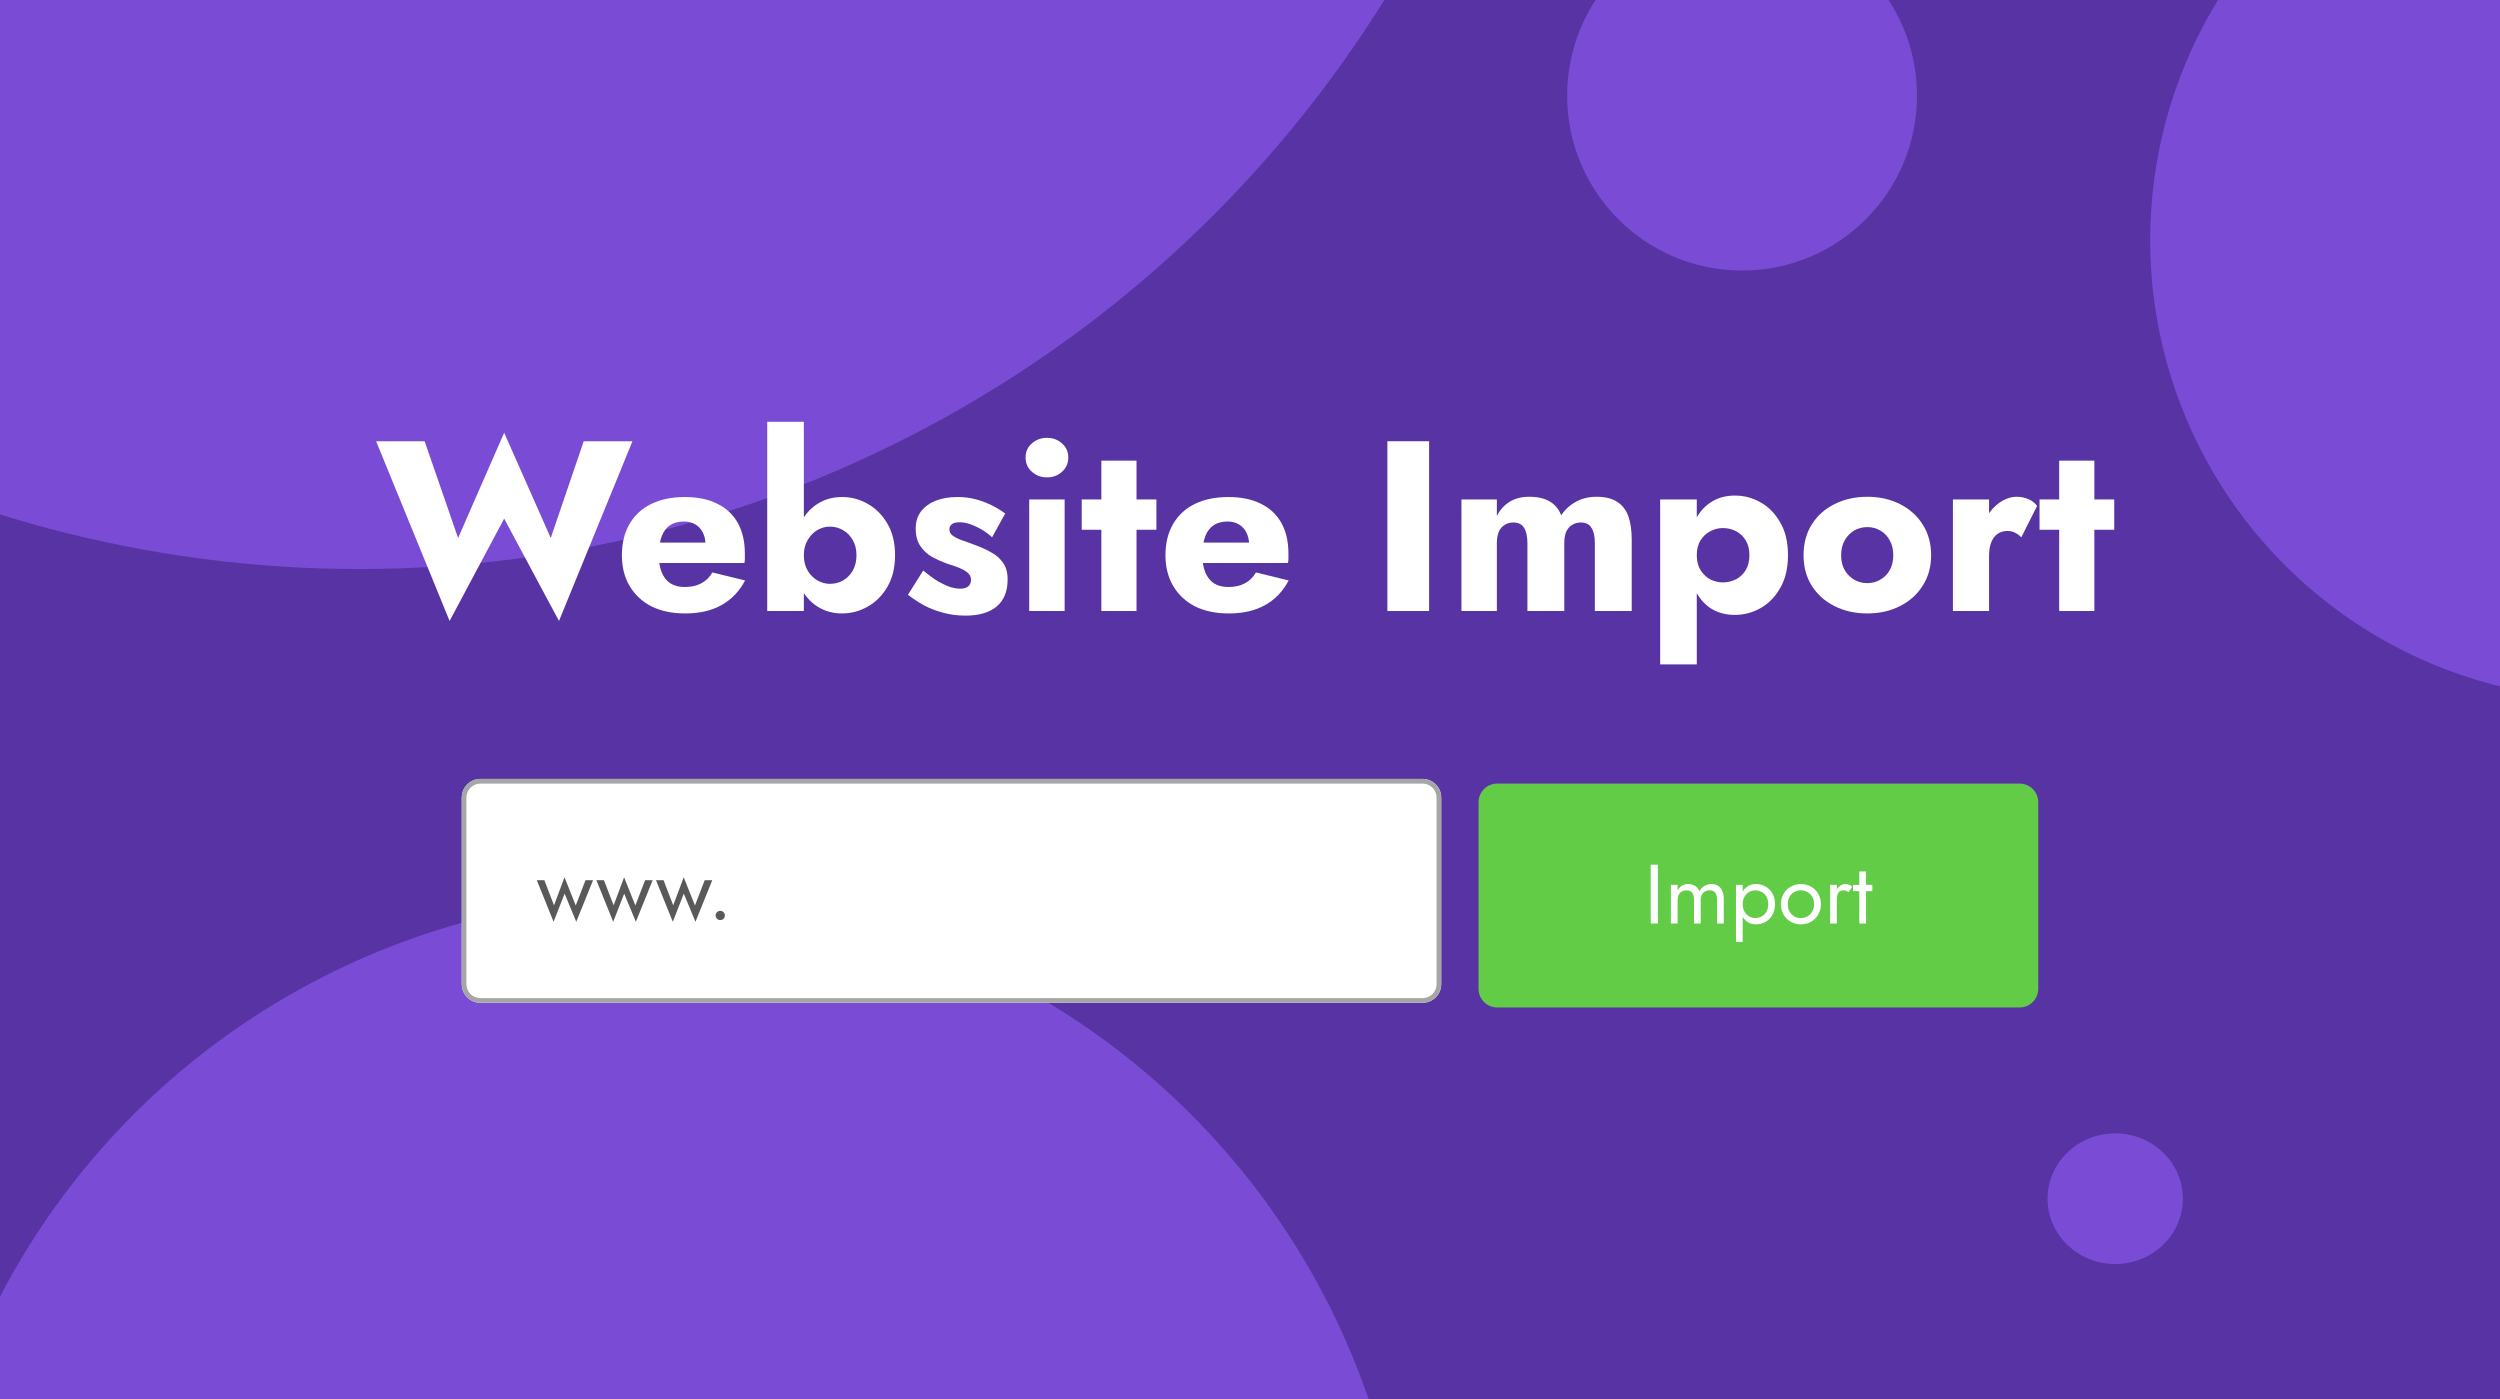 <svg width="536" height="300" viewBox="0 0 536 300" fill="none" xmlns="http://www.w3.org/2000/svg">
<g clip-path="url(#clip0_5225_241)">
<rect width="536" height="300" fill="#5833A4"/>
<circle cx="77" cy="-137" r="259" fill="#7A4CD6"/>
<circle cx="559.5" cy="51.5" r="98.5" fill="#7A4CD6"/>
<circle cx="373.5" cy="20.5" r="37.5" fill="#7A4CD6"/>
<ellipse cx="142" cy="351.5" rx="160" ry="159.5" fill="#7A4CD6"/>
<ellipse cx="453.5" cy="257" rx="14.5" ry="14" fill="#7A4CD6"/>
<g filter="url(#filter0_d_5225_241)">
<path d="M317 171C317 168.791 318.791 167 321 167H433C435.209 167 437 168.791 437 171V211C437 213.209 435.209 215 433 215H321C318.791 215 317 213.209 317 211V171Z" fill="#62CC47"/>
<path d="M353.919 184.398H355.449V196.998H353.919V184.398Z" fill="white"/>
<path d="M369.581 191.778V196.998H368.141V191.958C368.141 191.25 368.009 190.728 367.745 190.392C367.493 190.056 367.097 189.888 366.557 189.888C366.161 189.888 365.819 189.972 365.531 190.14C365.243 190.296 365.021 190.53 364.865 190.842C364.709 191.154 364.631 191.526 364.631 191.958V196.998H363.191V191.958C363.191 191.25 363.059 190.728 362.795 190.392C362.543 190.056 362.147 189.888 361.607 189.888C361.211 189.888 360.869 189.972 360.581 190.14C360.293 190.296 360.071 190.53 359.915 190.842C359.759 191.154 359.681 191.526 359.681 191.958V196.998H358.241V188.718H359.681V189.924C359.933 189.456 360.245 189.108 360.617 188.88C361.001 188.652 361.451 188.538 361.967 188.538C362.543 188.538 363.035 188.676 363.443 188.952C363.863 189.216 364.169 189.594 364.361 190.086C364.649 189.57 365.009 189.186 365.441 188.934C365.873 188.67 366.365 188.538 366.917 188.538C367.481 188.538 367.961 188.664 368.357 188.916C368.753 189.168 369.053 189.54 369.257 190.032C369.473 190.512 369.581 191.094 369.581 191.778Z" fill="white"/>
<path d="M373.636 200.958H372.196V188.718H373.636V200.958ZM380.566 192.858C380.566 193.746 380.38 194.514 380.008 195.162C379.636 195.81 379.138 196.308 378.514 196.656C377.902 197.004 377.218 197.178 376.462 197.178C375.778 197.178 375.172 197.004 374.644 196.656C374.128 196.308 373.72 195.81 373.42 195.162C373.132 194.514 372.988 193.746 372.988 192.858C372.988 191.958 373.132 191.19 373.42 190.554C373.72 189.906 374.128 189.408 374.644 189.06C375.172 188.712 375.778 188.538 376.462 188.538C377.218 188.538 377.902 188.712 378.514 189.06C379.138 189.408 379.636 189.906 380.008 190.554C380.38 191.19 380.566 191.958 380.566 192.858ZM379.108 192.858C379.108 192.222 378.976 191.682 378.712 191.238C378.46 190.794 378.118 190.458 377.686 190.23C377.266 190.002 376.798 189.888 376.282 189.888C375.862 189.888 375.448 190.002 375.04 190.23C374.632 190.458 374.296 190.794 374.032 191.238C373.768 191.682 373.636 192.222 373.636 192.858C373.636 193.494 373.768 194.034 374.032 194.478C374.296 194.922 374.632 195.258 375.04 195.486C375.448 195.714 375.862 195.828 376.282 195.828C376.798 195.828 377.266 195.714 377.686 195.486C378.118 195.258 378.46 194.922 378.712 194.478C378.976 194.034 379.108 193.494 379.108 192.858Z" fill="white"/>
<path d="M381.832 192.858C381.832 192.018 382.018 191.274 382.39 190.626C382.774 189.978 383.29 189.468 383.938 189.096C384.586 188.724 385.312 188.538 386.116 188.538C386.932 188.538 387.658 188.724 388.294 189.096C388.942 189.468 389.452 189.978 389.824 190.626C390.208 191.274 390.4 192.018 390.4 192.858C390.4 193.686 390.208 194.43 389.824 195.09C389.452 195.738 388.942 196.248 388.294 196.62C387.658 196.992 386.932 197.178 386.116 197.178C385.312 197.178 384.586 196.992 383.938 196.62C383.29 196.248 382.774 195.738 382.39 195.09C382.018 194.43 381.832 193.686 381.832 192.858ZM383.29 192.858C383.29 193.434 383.41 193.944 383.65 194.388C383.902 194.832 384.238 195.186 384.658 195.45C385.09 195.702 385.576 195.828 386.116 195.828C386.656 195.828 387.136 195.702 387.556 195.45C387.988 195.186 388.324 194.832 388.564 194.388C388.816 193.944 388.942 193.434 388.942 192.858C388.942 192.282 388.816 191.772 388.564 191.328C388.324 190.872 387.988 190.518 387.556 190.266C387.136 190.014 386.656 189.888 386.116 189.888C385.576 189.888 385.09 190.014 384.658 190.266C384.238 190.518 383.902 190.872 383.65 191.328C383.41 191.772 383.29 192.282 383.29 192.858Z" fill="white"/>
<path d="M393.818 188.718V196.998H392.378V188.718H393.818ZM396.32 190.302C396.128 190.158 395.954 190.056 395.798 189.996C395.642 189.924 395.444 189.888 395.204 189.888C394.844 189.888 394.562 189.978 394.358 190.158C394.154 190.338 394.01 190.584 393.926 190.896C393.854 191.208 393.818 191.562 393.818 191.958H393.17C393.17 191.298 393.284 190.716 393.512 190.212C393.752 189.696 394.058 189.288 394.43 188.988C394.802 188.688 395.18 188.538 395.564 188.538C395.864 188.538 396.14 188.58 396.392 188.664C396.656 188.736 396.896 188.886 397.112 189.114L396.32 190.302Z" fill="white"/>
<path d="M397.288 188.718H401.428V190.068H397.288V188.718ZM398.638 185.838H400.078V196.998H398.638V185.838Z" fill="white"/>
</g>
<path d="M99 171C99 168.791 100.791 167 103 167H305C307.209 167 309 168.791 309 171V211C309 213.209 307.209 215 305 215H103C100.791 215 99 213.209 99 211V171Z" fill="white"/>
<path fill-rule="evenodd" clip-rule="evenodd" d="M305 168H103C101.343 168 100 169.343 100 171V211C100 212.657 101.343 214 103 214H305C306.657 214 308 212.657 308 211V171C308 169.343 306.657 168 305 168ZM103 167C100.791 167 99 168.791 99 171V211C99 213.209 100.791 215 103 215H305C307.209 215 309 213.209 309 211V171C309 168.791 307.209 167 305 167H103Z" fill="#A6A6A6"/>
<path d="M115.09 188.72H116.71L118.78 194.102L121.03 188.09L123.442 194.138L125.53 188.72H127.15L123.55 197.63L121.048 191.6L118.69 197.63L115.09 188.72Z" fill="#595959"/>
<path d="M127.869 188.72H129.489L131.559 194.102L133.809 188.09L136.221 194.138L138.309 188.72H139.929L136.329 197.63L133.827 191.6L131.469 197.63L127.869 188.72Z" fill="#595959"/>
<path d="M140.648 188.72H142.268L144.338 194.102L146.588 188.09L149 194.138L151.088 188.72H152.708L149.108 197.63L146.606 191.6L144.248 197.63L140.648 188.72Z" fill="#595959"/>
<path d="M153.431 196.28C153.431 196.004 153.527 195.77 153.719 195.578C153.923 195.386 154.157 195.29 154.421 195.29C154.697 195.29 154.931 195.386 155.123 195.578C155.315 195.77 155.411 196.004 155.411 196.28C155.411 196.544 155.315 196.778 155.123 196.982C154.931 197.174 154.697 197.27 154.421 197.27C154.157 197.27 153.923 197.174 153.719 196.982C153.527 196.778 153.431 196.544 153.431 196.28Z" fill="#595959"/>
<path d="M118.078 115.349L125.15 94.601H135.602L119.846 133.133L108.094 111.189L96.394 133.133L80.638 94.601H91.038L98.214 115.349L108.094 92.781L118.078 115.349Z" fill="white"/>
<path d="M146.904 131.521C144.131 131.521 141.721 131.019 139.676 130.013C137.665 128.973 136.105 127.517 134.996 125.645C133.887 123.773 133.332 121.572 133.332 119.041C133.332 116.476 133.869 114.257 134.944 112.385C136.019 110.513 137.561 109.075 139.572 108.069C141.617 107.064 144.027 106.561 146.8 106.561C149.573 106.561 151.913 107.047 153.82 108.017C155.727 108.953 157.183 110.323 158.188 112.125C159.193 113.928 159.696 116.112 159.696 118.677C159.696 119.059 159.696 119.44 159.696 119.821C159.696 120.168 159.661 120.463 159.592 120.705H137.752V116.337H152.52L150.648 118.729C150.821 118.487 150.96 118.192 151.064 117.845C151.203 117.464 151.272 117.152 151.272 116.909C151.272 115.869 151.081 114.968 150.7 114.205C150.319 113.443 149.781 112.853 149.088 112.437C148.395 112.021 147.58 111.813 146.644 111.813C145.465 111.813 144.477 112.073 143.68 112.593C142.883 113.113 142.276 113.911 141.86 114.985C141.479 116.025 141.271 117.343 141.236 118.937C141.236 120.393 141.444 121.641 141.86 122.681C142.276 123.721 142.9 124.519 143.732 125.073C144.564 125.593 145.587 125.853 146.8 125.853C148.187 125.853 149.365 125.593 150.336 125.073C151.341 124.553 152.139 123.773 152.728 122.733L159.748 124.449C158.5 126.807 156.801 128.575 154.652 129.753C152.537 130.932 149.955 131.521 146.904 131.521Z" fill="white"/>
<path d="M172.345 90.441V131.001H164.493V90.441H172.345ZM191.897 119.041C191.897 121.711 191.342 123.981 190.233 125.853C189.158 127.691 187.754 129.095 186.021 130.065C184.322 131.036 182.485 131.521 180.509 131.521C178.533 131.521 176.765 131.019 175.205 130.013C173.645 129.008 172.414 127.569 171.513 125.697C170.611 123.825 170.161 121.607 170.161 119.041C170.161 116.441 170.611 114.223 171.513 112.385C172.414 110.513 173.645 109.075 175.205 108.069C176.765 107.064 178.533 106.561 180.509 106.561C182.485 106.561 184.322 107.047 186.021 108.017C187.754 108.988 189.158 110.392 190.233 112.229C191.342 114.067 191.897 116.337 191.897 119.041ZM183.629 119.041C183.629 117.793 183.369 116.719 182.849 115.817C182.329 114.881 181.635 114.171 180.769 113.685C179.902 113.165 178.949 112.905 177.909 112.905C177.007 112.905 176.123 113.148 175.257 113.633C174.425 114.119 173.731 114.829 173.177 115.765C172.622 116.667 172.345 117.759 172.345 119.041C172.345 120.324 172.622 121.433 173.177 122.369C173.731 123.271 174.425 123.964 175.257 124.449C176.123 124.935 177.007 125.177 177.909 125.177C178.949 125.177 179.902 124.935 180.769 124.449C181.635 123.929 182.329 123.219 182.849 122.317C183.369 121.381 183.629 120.289 183.629 119.041Z" fill="white"/>
<path d="M197.938 122.317C199.152 123.323 200.244 124.12 201.214 124.709C202.22 125.264 203.104 125.663 203.866 125.905C204.629 126.113 205.288 126.217 205.842 126.217C206.64 126.217 207.229 126.044 207.61 125.697C207.992 125.351 208.182 124.9 208.182 124.345C208.182 123.825 208.026 123.392 207.714 123.045C207.402 122.664 206.865 122.3 206.102 121.953C205.374 121.607 204.369 121.243 203.086 120.861C201.942 120.445 200.85 119.96 199.81 119.405C198.805 118.816 197.973 118.036 197.314 117.065C196.656 116.095 196.326 114.847 196.326 113.321C196.326 111.865 196.708 110.635 197.47 109.629C198.268 108.624 199.325 107.861 200.642 107.341C201.994 106.821 203.537 106.561 205.27 106.561C206.657 106.561 207.94 106.717 209.118 107.029C210.332 107.341 211.458 107.757 212.498 108.277C213.573 108.797 214.578 109.404 215.514 110.097L212.706 115.193C211.701 114.257 210.557 113.495 209.274 112.905C207.992 112.281 206.813 111.969 205.738 111.969C205.01 111.969 204.456 112.108 204.074 112.385C203.728 112.663 203.554 113.027 203.554 113.477C203.554 113.997 203.762 114.431 204.178 114.777C204.629 115.124 205.253 115.453 206.05 115.765C206.882 116.043 207.888 116.407 209.066 116.857C210.314 117.308 211.458 117.828 212.498 118.417C213.573 119.007 214.422 119.752 215.046 120.653C215.705 121.555 216.034 122.751 216.034 124.241C216.034 126.807 215.237 128.748 213.642 130.065C212.082 131.348 209.864 131.989 206.986 131.989C205.288 131.989 203.693 131.781 202.202 131.365C200.746 130.984 199.394 130.464 198.146 129.805C196.898 129.112 195.737 128.349 194.662 127.517L197.938 122.317Z" fill="white"/>
<path d="M219.885 98.085C219.885 96.837 220.336 95.832 221.237 95.069C222.139 94.272 223.213 93.873 224.461 93.873C225.744 93.873 226.818 94.272 227.685 95.069C228.586 95.832 229.037 96.837 229.037 98.085C229.037 99.333 228.586 100.356 227.685 101.153C226.818 101.951 225.744 102.349 224.461 102.349C223.213 102.349 222.139 101.951 221.237 101.153C220.336 100.356 219.885 99.333 219.885 98.085ZM220.665 107.081H228.257V131.001H220.665V107.081Z" fill="white"/>
<path d="M231.916 107.081H247.932V113.581H231.916V107.081ZM236.128 98.761H243.668V131.001H236.128V98.761Z" fill="white"/>
<path d="M263.447 131.521C260.674 131.521 258.264 131.019 256.219 130.013C254.208 128.973 252.648 127.517 251.539 125.645C250.43 123.773 249.875 121.572 249.875 119.041C249.875 116.476 250.412 114.257 251.487 112.385C252.562 110.513 254.104 109.075 256.115 108.069C258.16 107.064 260.57 106.561 263.343 106.561C266.116 106.561 268.456 107.047 270.363 108.017C272.27 108.953 273.726 110.323 274.731 112.125C275.736 113.928 276.239 116.112 276.239 118.677C276.239 119.059 276.239 119.44 276.239 119.821C276.239 120.168 276.204 120.463 276.135 120.705H254.295V116.337H269.063L267.191 118.729C267.364 118.487 267.503 118.192 267.607 117.845C267.746 117.464 267.815 117.152 267.815 116.909C267.815 115.869 267.624 114.968 267.243 114.205C266.862 113.443 266.324 112.853 265.631 112.437C264.938 112.021 264.123 111.813 263.187 111.813C262.008 111.813 261.02 112.073 260.223 112.593C259.426 113.113 258.819 113.911 258.403 114.985C258.022 116.025 257.814 117.343 257.779 118.937C257.779 120.393 257.987 121.641 258.403 122.681C258.819 123.721 259.443 124.519 260.275 125.073C261.107 125.593 262.13 125.853 263.343 125.853C264.73 125.853 265.908 125.593 266.879 125.073C267.884 124.553 268.682 123.773 269.271 122.733L276.291 124.449C275.043 126.807 273.344 128.575 271.195 129.753C269.08 130.932 266.498 131.521 263.447 131.521Z" fill="white"/>
<path d="M297.457 94.601H306.401V131.001H297.457V94.601Z" fill="white"/>
<path d="M349.838 115.609V131.001H341.934V116.441C341.934 114.985 341.691 113.893 341.206 113.165C340.755 112.403 339.992 112.021 338.918 112.021C338.224 112.021 337.6 112.195 337.046 112.541C336.526 112.853 336.11 113.339 335.798 113.997C335.52 114.656 335.382 115.471 335.382 116.441V131.001H327.478V116.441C327.478 114.985 327.235 113.893 326.75 113.165C326.299 112.403 325.536 112.021 324.462 112.021C323.768 112.021 323.144 112.195 322.59 112.541C322.07 112.853 321.654 113.339 321.342 113.997C321.064 114.656 320.926 115.471 320.926 116.441V131.001H313.334V107.081H320.926V110.617C321.584 109.335 322.486 108.329 323.63 107.601C324.808 106.873 326.212 106.509 327.842 106.509C329.714 106.509 331.204 106.856 332.314 107.549C333.423 108.208 334.22 109.179 334.706 110.461C335.572 109.213 336.647 108.243 337.93 107.549C339.212 106.856 340.668 106.509 342.298 106.509C344.17 106.509 345.643 106.873 346.718 107.601C347.827 108.295 348.624 109.317 349.11 110.669C349.595 112.021 349.838 113.668 349.838 115.609Z" fill="white"/>
<path d="M363.79 142.441H355.938V107.081H363.79V142.441ZM383.342 119.041C383.342 121.815 382.787 124.155 381.678 126.061C380.603 127.968 379.199 129.407 377.466 130.377C375.767 131.348 373.93 131.833 371.954 131.833C369.874 131.833 368.071 131.313 366.546 130.273C365.055 129.199 363.911 127.708 363.114 125.801C362.317 123.86 361.918 121.607 361.918 119.041C361.918 116.441 362.317 114.188 363.114 112.281C363.911 110.375 365.055 108.901 366.546 107.861C368.071 106.787 369.874 106.249 371.954 106.249C373.93 106.249 375.767 106.735 377.466 107.705C379.199 108.676 380.603 110.115 381.678 112.021C382.787 113.893 383.342 116.233 383.342 119.041ZM375.074 119.041C375.074 117.793 374.814 116.736 374.294 115.869C373.774 115.003 373.081 114.344 372.214 113.893C371.347 113.443 370.394 113.217 369.354 113.217C368.453 113.217 367.569 113.443 366.702 113.893C365.87 114.309 365.177 114.951 364.622 115.817C364.067 116.684 363.79 117.759 363.79 119.041C363.79 120.324 364.067 121.399 364.622 122.265C365.177 123.132 365.87 123.791 366.702 124.241C367.569 124.657 368.453 124.865 369.354 124.865C370.394 124.865 371.347 124.64 372.214 124.189C373.081 123.739 373.774 123.08 374.294 122.213C374.814 121.347 375.074 120.289 375.074 119.041Z" fill="white"/>
<path d="M386.68 119.041C386.68 116.511 387.269 114.309 388.448 112.437C389.626 110.565 391.256 109.109 393.336 108.069C395.416 107.029 397.756 106.509 400.356 106.509C402.956 106.509 405.278 107.029 407.324 108.069C409.404 109.109 411.033 110.565 412.212 112.437C413.425 114.309 414.032 116.511 414.032 119.041C414.032 121.537 413.425 123.721 412.212 125.593C411.033 127.465 409.404 128.921 407.324 129.961C405.278 131.001 402.956 131.521 400.356 131.521C397.756 131.521 395.416 131.001 393.336 129.961C391.256 128.921 389.626 127.465 388.448 125.593C387.269 123.721 386.68 121.537 386.68 119.041ZM394.74 119.041C394.74 120.289 395 121.364 395.52 122.265C396.04 123.132 396.716 123.808 397.548 124.293C398.38 124.779 399.316 125.021 400.356 125.021C401.361 125.021 402.28 124.779 403.112 124.293C403.978 123.808 404.654 123.132 405.14 122.265C405.66 121.364 405.92 120.289 405.92 119.041C405.92 117.793 405.66 116.719 405.14 115.817C404.654 114.916 403.978 114.223 403.112 113.737C402.28 113.252 401.361 113.009 400.356 113.009C399.316 113.009 398.38 113.252 397.548 113.737C396.716 114.223 396.04 114.916 395.52 115.817C395 116.719 394.74 117.793 394.74 119.041Z" fill="white"/>
<path d="M426.453 107.081V131.001H418.705V107.081H426.453ZM433.369 115.193C432.953 114.777 432.502 114.448 432.017 114.205C431.566 113.963 430.994 113.841 430.301 113.841C429.538 113.841 428.862 114.049 428.273 114.465C427.683 114.881 427.233 115.488 426.921 116.285C426.609 117.083 426.453 118.053 426.453 119.197L424.581 116.441C424.581 114.535 424.945 112.836 425.673 111.345C426.435 109.855 427.423 108.676 428.637 107.809C429.85 106.943 431.115 106.509 432.433 106.509C433.299 106.509 434.131 106.683 434.929 107.029C435.726 107.376 436.333 107.861 436.749 108.485L433.369 115.193Z" fill="white"/>
<path d="M437.276 107.081H453.292V113.581H437.276V107.081ZM441.488 98.761H449.028V131.001H441.488V98.761Z" fill="white"/>
</g>
<defs>
<filter id="filter0_d_5225_241" x="309" y="160" width="136" height="64" filterUnits="userSpaceOnUse" color-interpolation-filters="sRGB">
<feFlood flood-opacity="0" result="BackgroundImageFix"/>
<feColorMatrix in="SourceAlpha" type="matrix" values="0 0 0 0 0 0 0 0 0 0 0 0 0 0 0 0 0 0 127 0" result="hardAlpha"/>
<feOffset dy="1"/>
<feGaussianBlur stdDeviation="4"/>
<feComposite in2="hardAlpha" operator="out"/>
<feColorMatrix type="matrix" values="0 0 0 0 0 0 0 0 0 0 0 0 0 0 0 0 0 0 0.35 0"/>
<feBlend mode="normal" in2="BackgroundImageFix" result="effect1_dropShadow_5225_241"/>
<feBlend mode="normal" in="SourceGraphic" in2="effect1_dropShadow_5225_241" result="shape"/>
</filter>
<clipPath id="clip0_5225_241">
<rect width="536" height="300" fill="white"/>
</clipPath>
</defs>
</svg>
